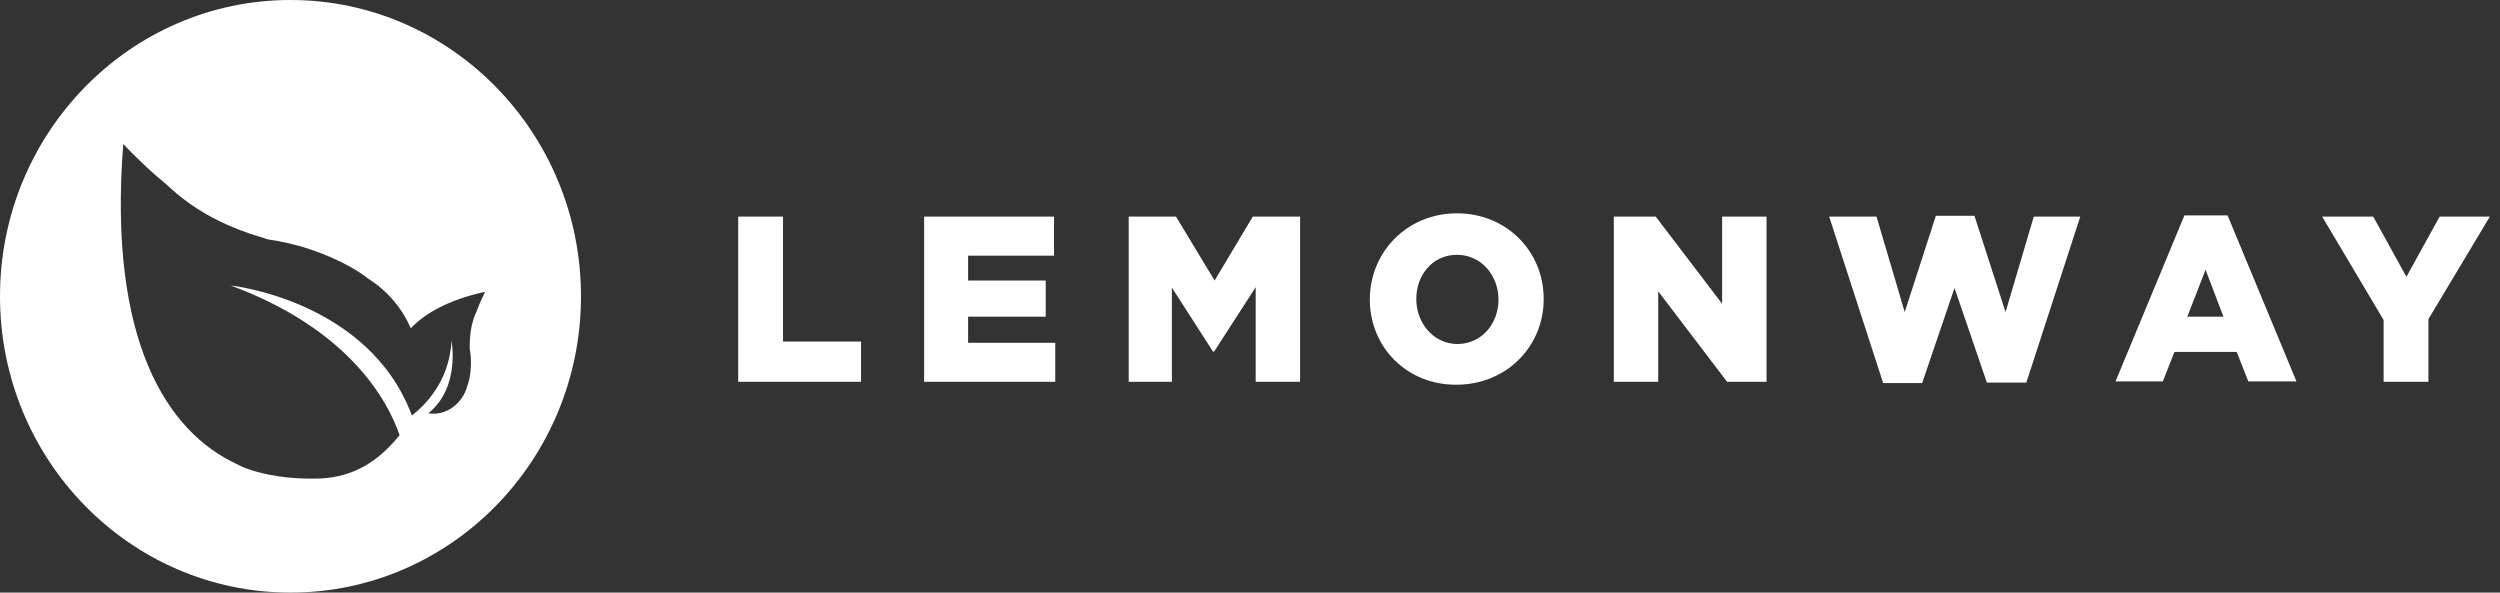 <svg width="135" height="32" viewBox="0 0 135 32" fill="none" xmlns="http://www.w3.org/2000/svg">
<rect x="0" y="0" width="135" height="32" fill="#333333" stroke="none"/>
<path fill-rule="evenodd" clip-rule="evenodd" d="M25.826 16.583C25.854 16.515 25.882 16.448 25.905 16.381C25.993 16.179 26.074 16.013 26.128 15.902C26.17 15.816 26.196 15.763 26.196 15.754C24.179 16.202 22.924 16.941 22.185 17.726C21.714 16.65 20.93 15.709 19.899 15.059C19.585 14.812 19.272 14.611 18.913 14.409C17.546 13.647 15.955 13.132 14.476 12.93C14.299 12.867 14.114 12.81 13.926 12.753C13.782 12.709 13.636 12.665 13.49 12.616C11.854 12.056 10.353 11.249 9.053 10.017C8.928 9.908 8.803 9.803 8.68 9.699C8.473 9.525 8.272 9.356 8.09 9.188C7.216 8.381 6.655 7.776 6.655 7.776C5.826 18.375 9.008 23.328 12.818 25.076C13.109 25.233 13.423 25.345 13.714 25.434C14.88 25.77 16.067 25.882 17.322 25.837C19.115 25.748 20.437 24.896 21.535 23.552L21.58 23.507C20.93 21.602 18.823 17.77 12.459 15.417C12.459 15.417 19.899 16.202 22.23 22.409L22.252 22.431C22.767 22.028 24.269 20.728 24.381 18.398C24.381 18.398 24.874 20.93 23.126 22.319C24.067 22.476 24.986 21.804 25.233 20.84C25.277 20.728 25.322 20.594 25.345 20.459C25.457 19.922 25.457 19.339 25.367 18.846V18.487C25.389 17.927 25.479 17.345 25.748 16.784C25.77 16.717 25.798 16.65 25.826 16.583ZM0 16C0 7.171 7.036 0 15.686 0C24.336 0 31.373 7.171 31.373 16C31.373 24.829 24.359 32 15.686 32C7.014 32 0 24.829 0 16ZM42.283 11.698H39.863V20.617H46.496V18.443H42.283V11.698ZM56.917 11.698H49.903V20.617H56.984V18.511H52.278V17.099H56.468V15.149H52.278V13.805H56.917V11.698ZM63.505 11.698H60.95V20.617H63.281V15.53L65.499 18.981H65.566L67.807 15.508V20.617H70.205V11.698H67.65L65.589 15.149L63.505 11.698ZM78.676 13.76C79.998 13.76 80.917 14.88 80.917 16.18C80.917 17.48 80.02 18.555 78.721 18.578C77.398 18.578 76.48 17.435 76.48 16.158V16.135C76.48 14.858 77.354 13.76 78.676 13.76ZM78.676 11.519C75.987 11.519 73.97 13.603 73.97 16.18C73.97 18.735 75.964 20.796 78.653 20.774C81.342 20.774 83.359 18.712 83.359 16.158V16.135C83.359 13.581 81.365 11.519 78.676 11.519ZM89.41 11.698H87.146V20.617H89.544V15.732L93.264 20.617H95.393V11.698H92.995V16.404L89.41 11.698ZM101.331 11.698H98.776L101.69 20.684H103.796L105.544 15.553L107.292 20.662H109.421L112.334 11.698H109.824L108.3 16.852L106.62 11.653H104.536L102.855 16.852L101.331 11.698ZM119.101 14.567L120.065 17.099H118.115L119.101 14.567ZM120.289 11.631H117.959L114.239 20.595H116.793L117.421 19.003H120.782L121.41 20.595H124.009L120.289 11.631ZM125.398 11.698L128.715 17.278V20.617H131.135V17.233L134.452 11.698H131.74L129.947 14.947L128.155 11.698H125.398Z" fill="white"/>
</svg>
